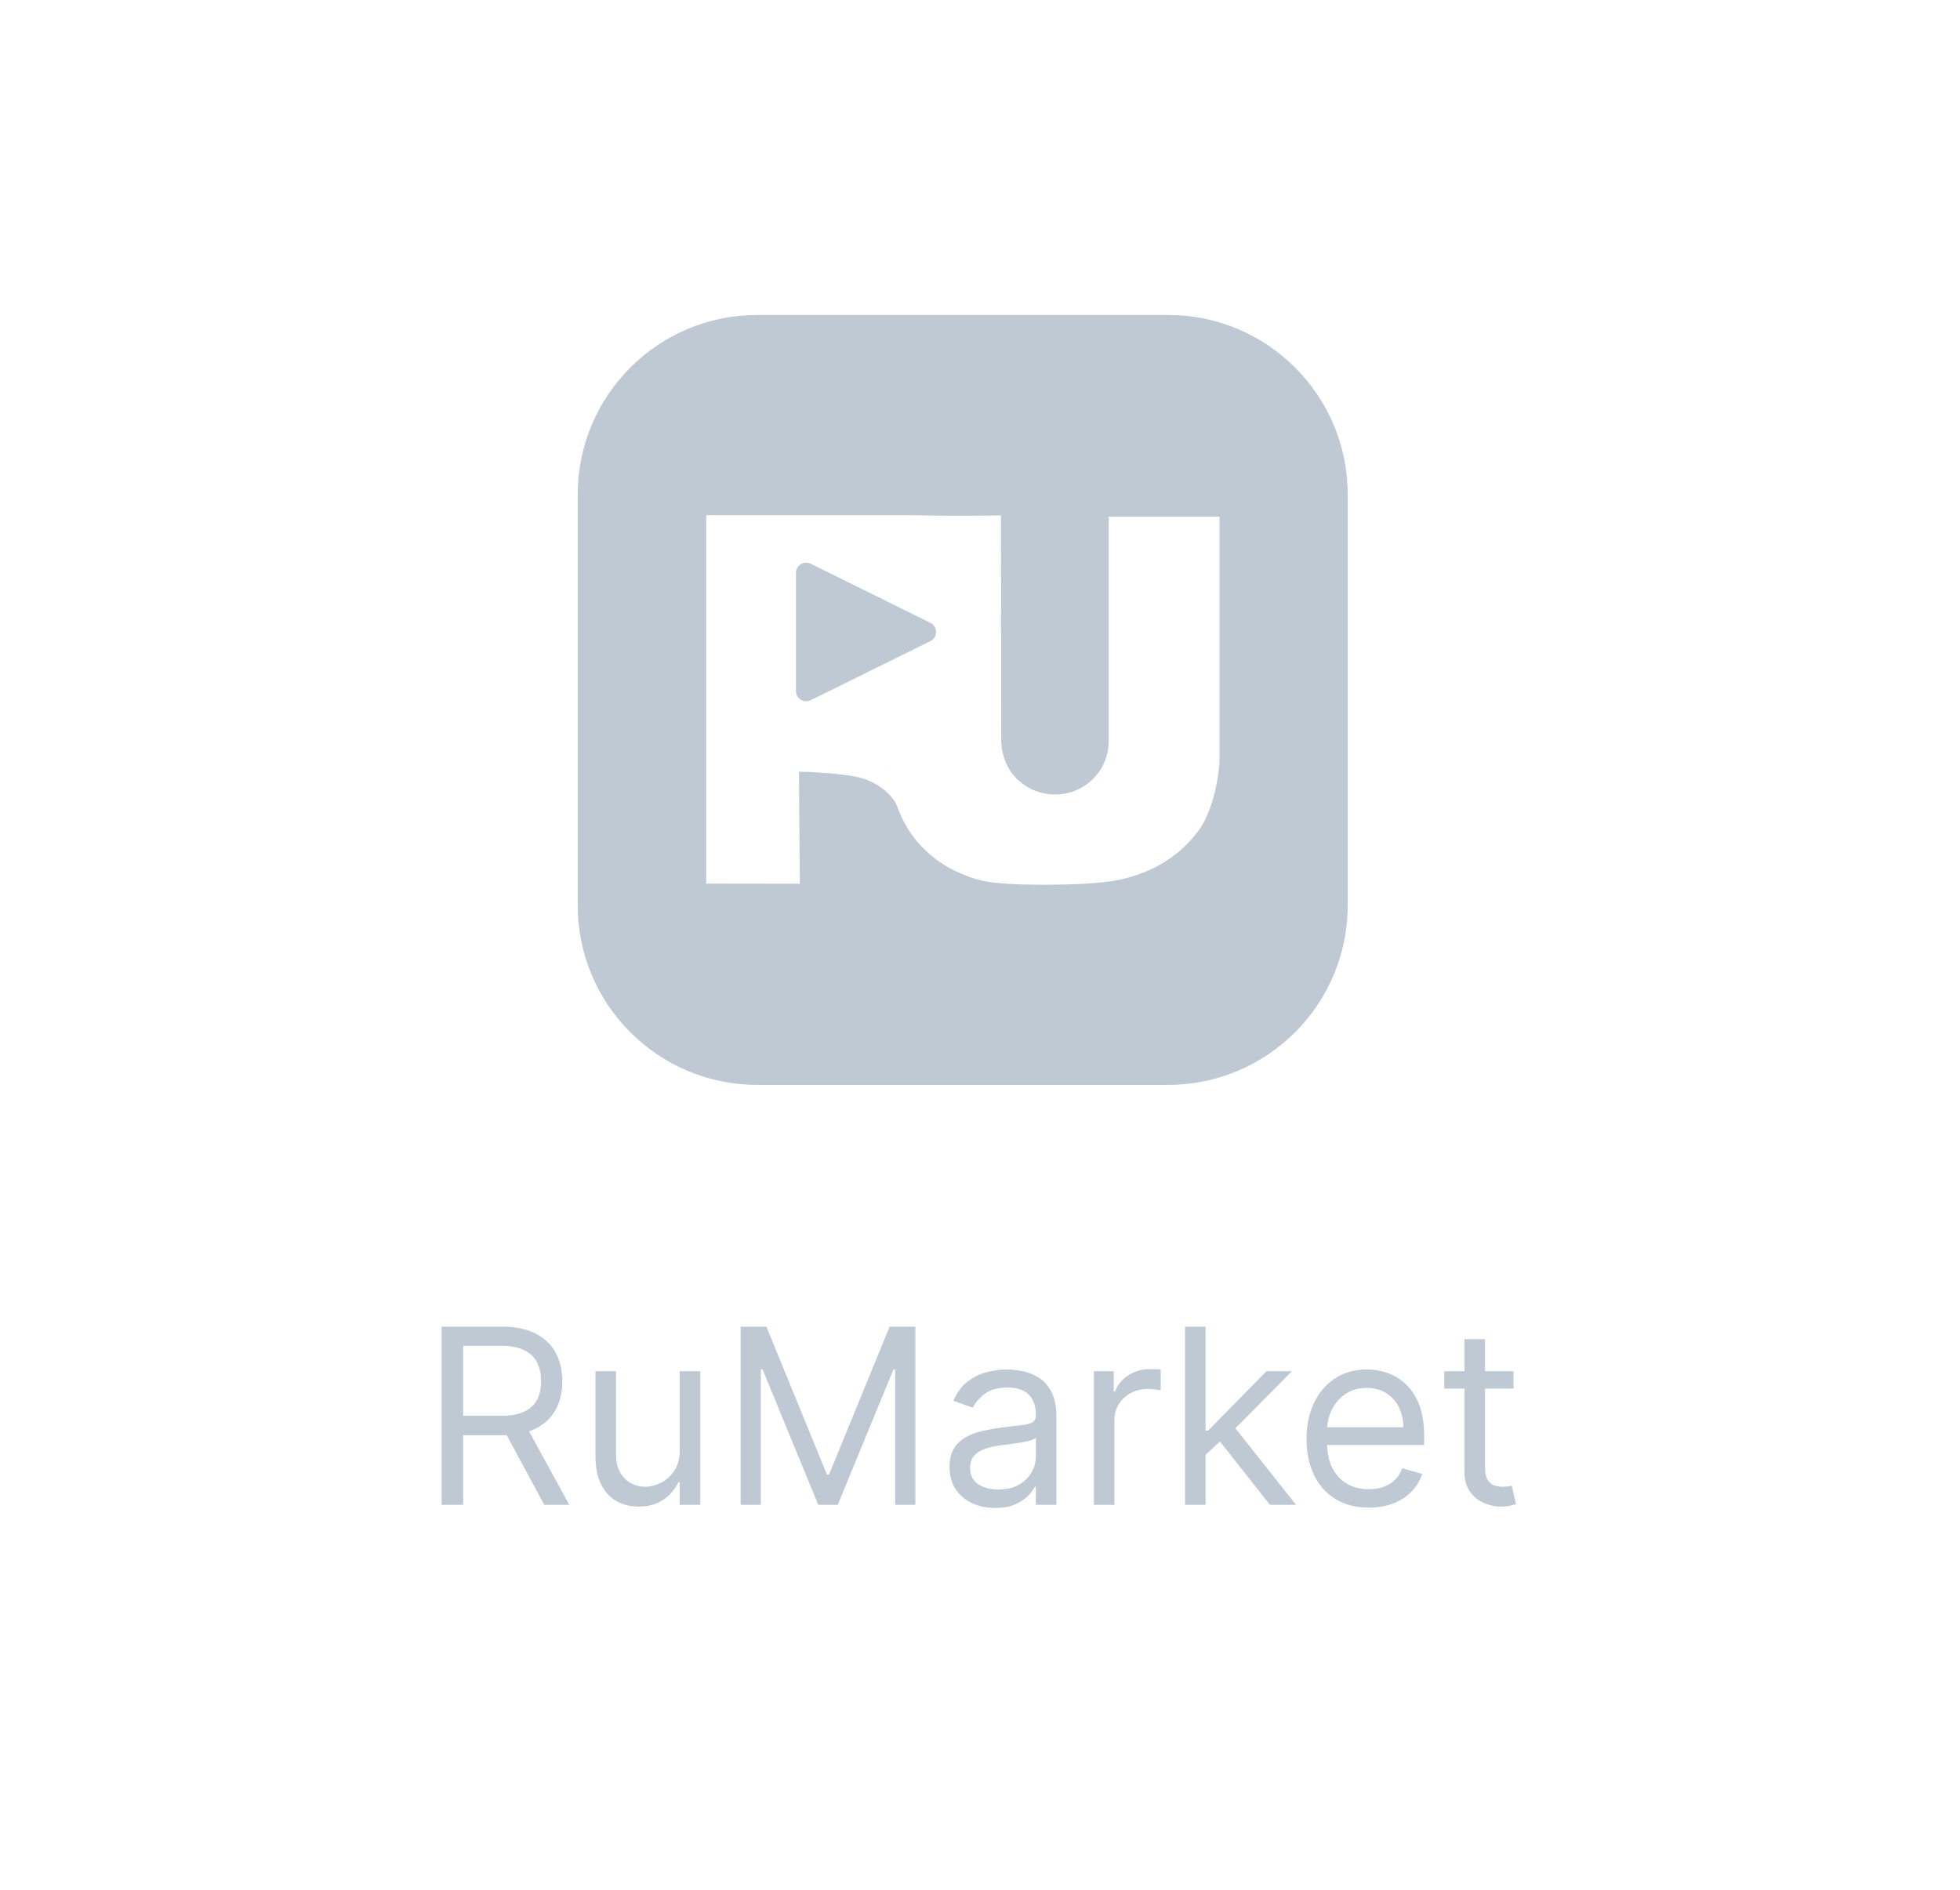<svg width="56" height="54" viewBox="0 0 56 54" fill="none" xmlns="http://www.w3.org/2000/svg">
<path fill-rule="evenodd" clip-rule="evenodd" d="M33.374 31H21.637C18.803 31 16.506 28.703 16.506 25.869V14.131C16.506 11.297 18.803 9 21.637 9H33.374C36.208 9 38.506 11.297 38.506 14.131V25.869C38.506 28.703 36.208 31 33.374 31ZM31.676 14.762L34.844 14.762V21.785C34.844 21.785 34.773 23.004 34.246 23.73C34.104 23.926 33.934 24.101 33.897 24.138L33.89 24.146C33.824 24.212 33.62 24.409 33.316 24.604C32.949 24.84 32.568 24.988 32.174 25.094C31.955 25.153 31.439 25.277 29.904 25.281C29.369 25.282 28.979 25.268 28.691 25.247V25.247C28.209 25.212 28.011 25.157 27.893 25.121C27.241 24.923 26.851 24.639 26.718 24.536C26.538 24.398 26.281 24.17 26.05 23.849C25.889 23.624 25.769 23.393 25.681 23.169C25.669 23.127 25.652 23.076 25.627 23.021C25.467 22.552 25.441 22.132 25.438 21.889V18.885L26.581 18.32C26.799 18.215 26.799 17.902 26.581 17.797L25.438 17.232V14.721H25.953L26.091 14.723C26.174 14.737 26.3 14.76 26.451 14.804C26.3 14.76 26.174 14.737 26.091 14.723C26.412 14.73 26.737 14.734 27.066 14.736C27.586 14.739 28.098 14.736 28.599 14.729L28.602 17.499C28.602 17.487 28.601 17.474 28.6 17.46V18.094C28.601 18.081 28.602 18.068 28.603 18.055L28.607 21.18C28.61 21.308 28.637 21.844 29.052 22.256C29.317 22.519 29.622 22.616 29.716 22.643C29.913 22.698 30.07 22.702 30.125 22.702L30.154 22.702C30.994 22.702 31.676 22.021 31.676 21.18V14.762ZM28.081 15.968C27.993 15.839 27.89 15.711 27.769 15.587C27.529 15.34 27.273 15.163 27.031 15.036C27.273 15.163 27.529 15.34 27.769 15.586C27.89 15.711 27.993 15.839 28.081 15.968ZM25.438 17.232L25.438 17.232V18.885L25.438 18.885V17.232ZM25.438 17.232L23.163 16.109C22.969 16.014 22.741 16.154 22.741 16.372V19.745C22.741 19.963 22.969 20.103 23.163 20.008L25.438 18.885V21.889C25.44 22.132 25.467 22.552 25.627 23.021C25.61 22.984 25.59 22.945 25.566 22.906C25.536 22.857 25.481 22.774 25.374 22.67C25.154 22.457 24.913 22.347 24.85 22.318L24.841 22.314L24.822 22.306C24.624 22.221 24.413 22.169 23.919 22.118C23.635 22.088 23.265 22.059 22.827 22.051L22.852 25.253L20.178 25.249V14.721H25.438V17.232ZM28.69 25.113L28.679 22.454L28.683 23.471L28.686 24.274L28.687 24.341L28.687 24.409L28.69 25.113ZM25.627 23.021C25.652 23.077 25.669 23.127 25.681 23.17C25.661 23.12 25.643 23.07 25.627 23.021Z" fill="#BFC9D4"/>
<path d="M43.243 39.182V39.679H41.265V39.182H43.243ZM41.841 38.267H42.428V41.906C42.428 42.072 42.452 42.196 42.5 42.279C42.55 42.36 42.613 42.415 42.689 42.443C42.767 42.47 42.849 42.483 42.935 42.483C43 42.483 43.053 42.48 43.094 42.473C43.136 42.465 43.169 42.458 43.194 42.453L43.313 42.98C43.273 42.995 43.218 43.01 43.146 43.025C43.075 43.041 42.985 43.05 42.875 43.05C42.71 43.05 42.547 43.014 42.388 42.943C42.231 42.872 42.1 42.763 41.995 42.617C41.893 42.471 41.841 42.287 41.841 42.065V38.267Z" fill="#BFC9D4"/>
<path d="M39.109 43.08C38.742 43.08 38.424 42.998 38.157 42.836C37.892 42.672 37.688 42.443 37.543 42.15C37.401 41.855 37.33 41.512 37.33 41.121C37.33 40.73 37.401 40.385 37.543 40.087C37.688 39.787 37.888 39.553 38.145 39.386C38.404 39.217 38.705 39.132 39.05 39.132C39.249 39.132 39.445 39.165 39.639 39.231C39.833 39.298 40.009 39.406 40.168 39.555C40.328 39.702 40.454 39.898 40.549 40.141C40.643 40.385 40.69 40.685 40.69 41.041V41.29H37.747V40.783H40.094C40.094 40.567 40.051 40.375 39.965 40.206C39.88 40.037 39.759 39.904 39.602 39.806C39.446 39.708 39.262 39.659 39.05 39.659C38.816 39.659 38.614 39.717 38.443 39.833C38.274 39.947 38.144 40.097 38.053 40.281C37.962 40.465 37.916 40.662 37.916 40.872V41.21C37.916 41.499 37.966 41.743 38.065 41.944C38.166 42.142 38.306 42.294 38.486 42.398C38.664 42.501 38.872 42.553 39.109 42.553C39.264 42.553 39.403 42.531 39.527 42.488C39.653 42.443 39.761 42.377 39.853 42.289C39.944 42.2 40.014 42.089 40.064 41.956L40.631 42.115C40.571 42.307 40.471 42.476 40.33 42.622C40.189 42.766 40.015 42.879 39.808 42.96C39.601 43.04 39.368 43.08 39.109 43.08Z" fill="#BFC9D4"/>
<path d="M34.405 41.608L34.395 40.882H34.514L36.185 39.182H36.911L35.131 40.981H35.081L34.405 41.608ZM33.858 43V37.909H34.445V43H33.858ZM36.284 43L34.793 41.111L35.21 40.703L37.03 43H36.284Z" fill="#BFC9D4"/>
<path d="M31.254 43V39.182H31.82V39.758H31.86C31.93 39.57 32.056 39.416 32.238 39.299C32.42 39.181 32.626 39.122 32.855 39.122C32.898 39.122 32.952 39.123 33.016 39.125C33.081 39.126 33.13 39.129 33.163 39.132V39.729C33.143 39.724 33.097 39.716 33.026 39.706C32.956 39.695 32.883 39.689 32.805 39.689C32.619 39.689 32.453 39.728 32.308 39.806C32.163 39.882 32.049 39.988 31.965 40.124C31.882 40.258 31.84 40.411 31.84 40.584V43H31.254Z" fill="#BFC9D4"/>
<path d="M28.433 43.09C28.191 43.09 27.971 43.044 27.774 42.953C27.577 42.86 27.42 42.727 27.304 42.553C27.188 42.377 27.13 42.165 27.13 41.916C27.13 41.697 27.174 41.52 27.26 41.384C27.346 41.247 27.461 41.139 27.605 41.061C27.749 40.983 27.908 40.925 28.082 40.887C28.258 40.847 28.435 40.816 28.612 40.793C28.844 40.763 29.032 40.74 29.176 40.725C29.322 40.709 29.428 40.682 29.494 40.644C29.562 40.605 29.596 40.539 29.596 40.445V40.425C29.596 40.179 29.529 39.989 29.395 39.853C29.262 39.717 29.061 39.649 28.791 39.649C28.511 39.649 28.291 39.711 28.132 39.833C27.973 39.956 27.861 40.087 27.797 40.226L27.24 40.027C27.339 39.795 27.472 39.614 27.637 39.485C27.805 39.354 27.987 39.263 28.184 39.212C28.383 39.159 28.579 39.132 28.771 39.132C28.894 39.132 29.035 39.147 29.194 39.177C29.354 39.205 29.509 39.264 29.658 39.353C29.809 39.443 29.934 39.578 30.034 39.758C30.133 39.939 30.183 40.181 30.183 40.484V43H29.596V42.483H29.567C29.527 42.566 29.46 42.654 29.368 42.749C29.275 42.843 29.151 42.924 28.997 42.99C28.843 43.056 28.655 43.09 28.433 43.09ZM28.522 42.562C28.754 42.562 28.95 42.517 29.109 42.426C29.27 42.335 29.391 42.217 29.472 42.073C29.555 41.929 29.596 41.777 29.596 41.618V41.081C29.571 41.111 29.517 41.138 29.432 41.163C29.349 41.186 29.253 41.207 29.144 41.225C29.036 41.242 28.931 41.257 28.828 41.27C28.727 41.282 28.645 41.291 28.582 41.3C28.43 41.32 28.287 41.352 28.154 41.397C28.024 41.44 27.918 41.505 27.836 41.593C27.757 41.679 27.717 41.797 27.717 41.946C27.717 42.15 27.792 42.304 27.943 42.408C28.096 42.511 28.289 42.562 28.522 42.562Z" fill="#BFC9D4"/>
<path d="M21.161 37.909H21.897L23.627 42.135H23.687L25.417 37.909H26.153V43H25.576V39.132H25.526L23.936 43H23.379L21.788 39.132H21.738V43H21.161V37.909Z" fill="#BFC9D4"/>
<path d="M19.421 41.439V39.182H20.007V43H19.421V42.354H19.381C19.291 42.548 19.152 42.712 18.963 42.848C18.774 42.983 18.536 43.05 18.247 43.05C18.009 43.05 17.797 42.998 17.611 42.893C17.425 42.787 17.28 42.628 17.174 42.416C17.067 42.202 17.014 41.933 17.014 41.608V39.182H17.601V41.568C17.601 41.847 17.679 42.069 17.835 42.234C17.992 42.4 18.193 42.483 18.436 42.483C18.582 42.483 18.73 42.446 18.881 42.371C19.034 42.297 19.161 42.182 19.264 42.028C19.369 41.874 19.421 41.678 19.421 41.439Z" fill="#BFC9D4"/>
<path d="M12.617 43V37.909H14.337C14.734 37.909 15.061 37.977 15.316 38.113C15.571 38.247 15.76 38.432 15.883 38.667C16.005 38.903 16.067 39.17 16.067 39.47C16.067 39.77 16.005 40.036 15.883 40.268C15.76 40.5 15.572 40.682 15.319 40.815C15.065 40.946 14.741 41.011 14.347 41.011H12.954V40.455H14.327C14.598 40.455 14.817 40.415 14.983 40.335C15.15 40.256 15.271 40.143 15.346 39.997C15.422 39.85 15.46 39.674 15.46 39.47C15.46 39.266 15.422 39.088 15.346 38.936C15.27 38.783 15.148 38.666 14.98 38.583C14.813 38.498 14.592 38.456 14.317 38.456H13.233V43H12.617ZM15.013 40.713L16.266 43H15.55L14.317 40.713H15.013Z" fill="#BFC9D4"/>
</svg>
